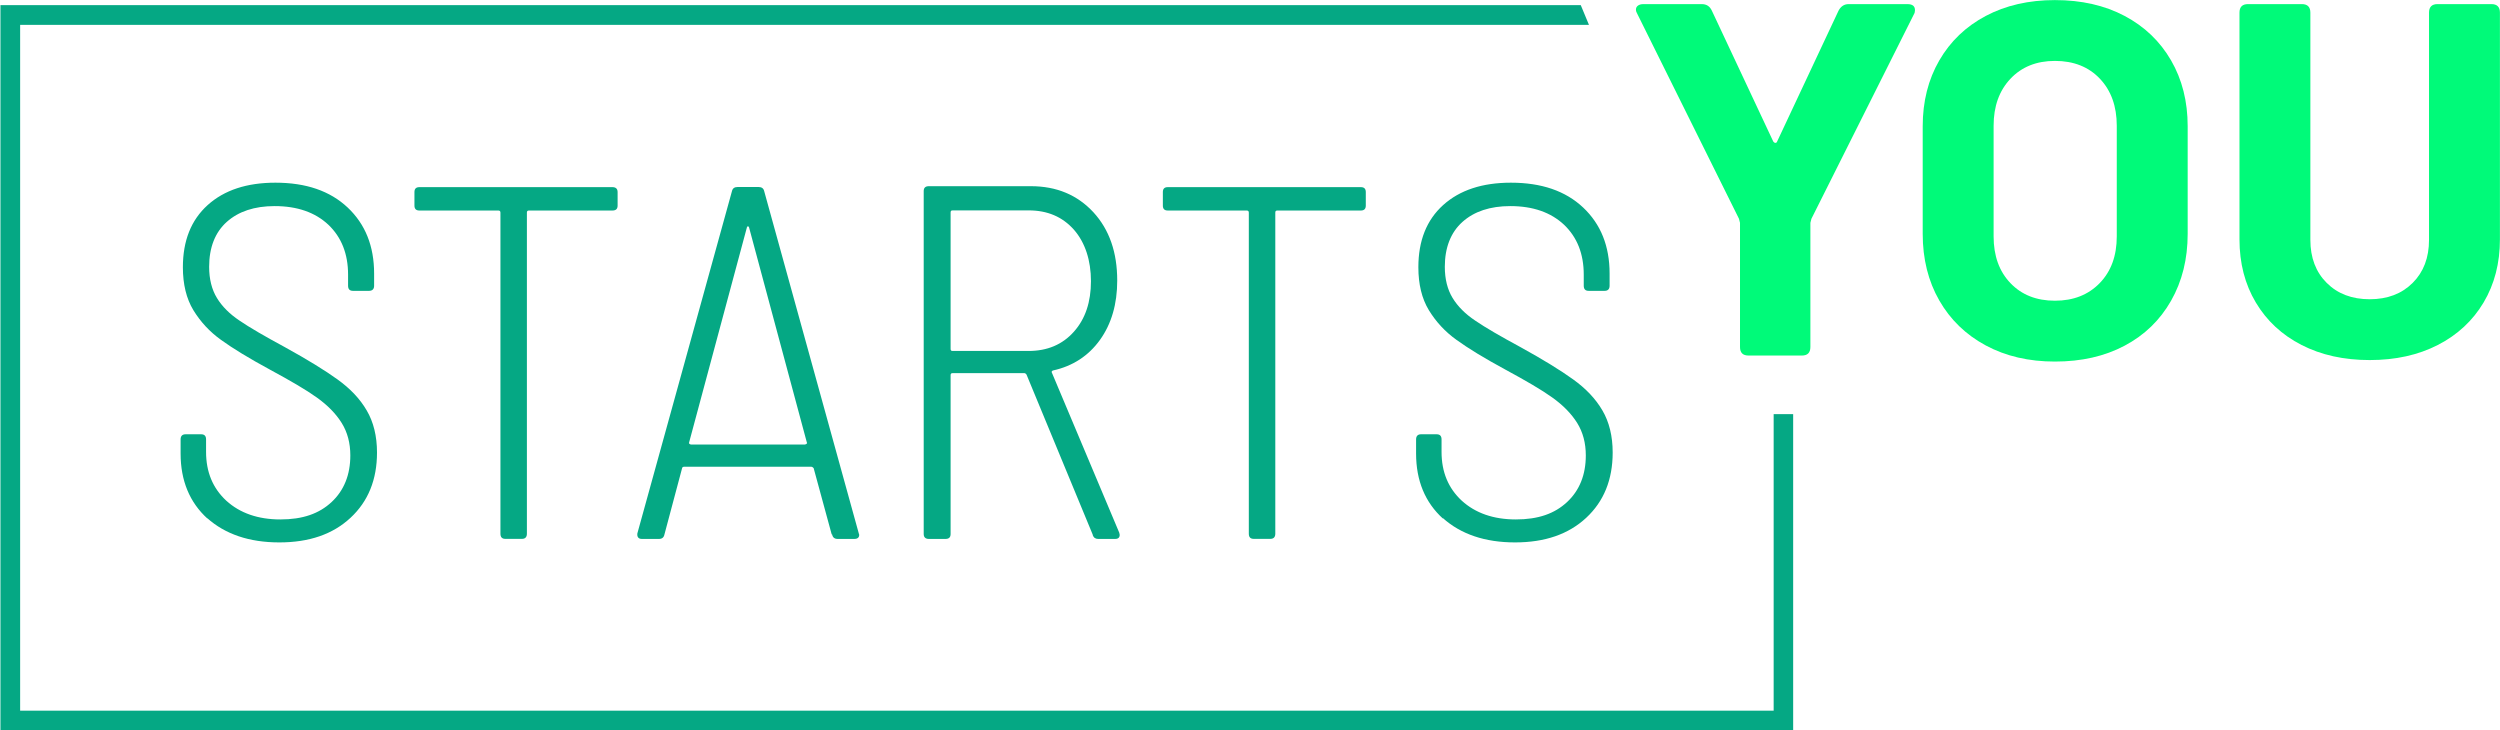 <?xml version="1.0" encoding="UTF-8" standalone="no"?>
<!-- Created with Inkscape (http://www.inkscape.org/) -->

<svg
   version="1.1"
   id="svg1"
   width="121.303"
   height="35.443"
   viewBox="0 0 121.303 35.443"
   xmlns="http://www.w3.org/2000/svg"
   xmlns:svg="http://www.w3.org/2000/svg">
  <defs
     id="defs1">
    <clipPath
       clipPathUnits="userSpaceOnUse"
       id="clipPath50">
      <path
         d="M 0,3592.018 H 1440 V 0 H 0 Z"
         transform="translate(-248.732,-3552.673)"
         id="path50" />
    </clipPath>
    <clipPath
       clipPathUnits="userSpaceOnUse"
       id="clipPath52">
      <path
         d="M 0,3592.018 H 1440 V 0 H 0 Z"
         transform="translate(-263.657,-3564.558)"
         id="path52" />
    </clipPath>
    <clipPath
       clipPathUnits="userSpaceOnUse"
       id="clipPath54">
      <path
         d="M 0,3592.018 H 1440 V 0 H 0 Z"
         transform="translate(-271.448,-3552.098)"
         id="path54" />
    </clipPath>
    <clipPath
       clipPathUnits="userSpaceOnUse"
       id="clipPath56">
      <path
         d="M 0,3592.018 H 1440 V 0 H 0 Z"
         transform="translate(-280.949,-3552.083)"
         id="path56" />
    </clipPath>
    <clipPath
       clipPathUnits="userSpaceOnUse"
       id="clipPath58">
      <path
         d="M 0,3592.018 H 1440 V 0 H 0 Z"
         transform="translate(-290.884,-3564.558)"
         id="path58" />
    </clipPath>
    <clipPath
       clipPathUnits="userSpaceOnUse"
       id="clipPath60">
      <path
         d="M 0,3592.018 H 1440 V 0 H 0 Z"
         transform="translate(-293.692,-3552.673)"
         id="path60" />
    </clipPath>
    <clipPath
       clipPathUnits="userSpaceOnUse"
       id="clipPath62">
      <path
         d="M 0,3592.018 H 1440 V 0 H 0 Z"
         transform="translate(-304.501,-3558.919)"
         id="path62" />
    </clipPath>
    <clipPath
       clipPathUnits="userSpaceOnUse"
       id="clipPath64">
      <path
         d="M 0,3592.018 H 1440 V 0 H 0 Z"
         transform="translate(-317.59,-3561.243)"
         id="path64" />
    </clipPath>
    <clipPath
       clipPathUnits="userSpaceOnUse"
       id="clipPath66">
      <path
         d="M 0,3592.018 H 1440 V 0 H 0 Z"
         transform="translate(-324.938,-3558.992)"
         id="path66" />
    </clipPath>
    <clipPath
       clipPathUnits="userSpaceOnUse"
       id="clipPath68">
      <path
         d="M 0,3592.018 H 1440 V 0 H 0 Z"
         transform="translate(-305.726,-3556.475)"
         id="path68" />
    </clipPath>
  </defs>
  <g
     id="layer-MC0"
     transform="translate(-321.575,-27.298)">
    <g
       id="g1">
      <path
         id="path49"
         d="m 0,0 c -0.65,0.59 -0.979,1.382 -0.979,2.368 v 0.515 c 0,0.12 0.06,0.187 0.18,0.187 h 0.567 c 0.12,0 0.18,-0.06 0.18,-0.187 V 2.428 c 0,-0.732 0.246,-1.323 0.739,-1.778 0.493,-0.448 1.151,-0.68 1.965,-0.68 0.814,0 1.411,0.209 1.867,0.635 0.448,0.418 0.68,0.986 0.68,1.696 0,0.448 -0.105,0.844 -0.314,1.18 C 4.676,3.817 4.377,4.123 3.981,4.407 3.585,4.691 3.018,5.02 2.286,5.416 1.501,5.841 0.904,6.207 0.493,6.506 0.075,6.805 -0.254,7.163 -0.515,7.589 -0.769,8.008 -0.896,8.531 -0.896,9.15 c 0,0.964 0.298,1.718 0.903,2.264 0.606,0.545 1.427,0.814 2.465,0.814 1.113,0 1.987,-0.299 2.63,-0.904 C 5.744,10.719 6.065,9.92 6.065,8.919 V 8.478 C 6.065,8.359 6.006,8.291 5.879,8.291 H 5.296 c -0.12,0 -0.179,0.06 -0.179,0.187 v 0.404 c 0,0.754 -0.239,1.359 -0.717,1.815 -0.478,0.448 -1.128,0.679 -1.957,0.679 -0.732,0 -1.315,-0.194 -1.741,-0.575 C 0.276,10.42 0.06,9.867 0.06,9.165 0.06,8.717 0.157,8.336 0.344,8.03 0.53,7.724 0.807,7.447 1.165,7.208 1.524,6.962 2.077,6.641 2.824,6.237 3.638,5.789 4.28,5.393 4.736,5.064 5.191,4.736 5.55,4.362 5.796,3.937 6.043,3.518 6.17,3.003 6.17,2.405 6.17,1.419 5.849,0.627 5.206,0.03 4.564,-0.568 3.705,-0.866 2.614,-0.866 c -1.09,0 -1.972,0.298 -2.629,0.888"
         style="fill:#05a884;fill-opacity:1;fill-rule:nonzero;stroke:none"
         transform="matrix(1.333,0,0,-1.333,331.643,52.462)"
         clip-path="url(#clipPath50)" />
      <path
         id="path51"
         d="m 0,0 v -0.493 c 0,-0.12 -0.06,-0.179 -0.187,-0.179 h -3.04 c -0.052,0 -0.075,-0.023 -0.075,-0.075 v -11.69 c 0,-0.119 -0.059,-0.187 -0.179,-0.187 h -0.605 c -0.119,0 -0.179,0.06 -0.179,0.187 v 11.69 c 0,0.045 -0.023,0.075 -0.075,0.075 h -2.876 c -0.119,0 -0.179,0.059 -0.179,0.179 V 0 c 0,0.12 0.06,0.179 0.179,0.179 h 7.029 C -0.067,0.179 0,0.12 0,0"
         style="fill:#05a884;fill-opacity:1;fill-rule:nonzero;stroke:none"
         transform="matrix(1.333,0,0,-1.333,351.542,36.617)"
         clip-path="url(#clipPath52)" />
      <path
         id="path53"
         d="m 0,0 -0.657,2.413 c 0,0 -0.045,0.052 -0.09,0.052 h -4.609 c -0.052,0 -0.082,-0.015 -0.089,-0.052 L -6.088,0 C -6.11,-0.112 -6.177,-0.164 -6.289,-0.164 h -0.62 c -0.06,0 -0.105,0.015 -0.135,0.052 -0.03,0.037 -0.037,0.082 -0.03,0.149 l 3.444,12.46 c 0.022,0.097 0.089,0.149 0.201,0.149 h 0.77 c 0.112,0 0.179,-0.052 0.201,-0.149 L 0.986,0.037 1.001,-0.015 c 0,-0.097 -0.06,-0.149 -0.179,-0.149 H 0.217 c -0.112,0 -0.18,0.052 -0.202,0.164 m -5.199,3.302 c 0,0 0.037,-0.03 0.067,-0.03 h 4.138 c 0,0 0.045,0.007 0.068,0.03 0.015,0.015 0.022,0.03 0.007,0.044 l -2.106,7.836 c 0,0 -0.023,0.037 -0.038,0.037 -0.015,0 -0.022,-0.014 -0.037,-0.037 L -5.191,3.346 c 0,0 -0.008,-0.029 0.007,-0.044"
         style="fill:#05a884;fill-opacity:1;fill-rule:nonzero;stroke:none"
         transform="matrix(1.333,0,0,-1.333,361.93,53.229)"
         clip-path="url(#clipPath54)" />
      <path
         id="path55"
         d="m 0,0 -2.413,5.834 c 0,0 -0.037,0.052 -0.074,0.052 h -2.615 c -0.052,0 -0.074,-0.022 -0.074,-0.074 V 0.03 c 0,-0.12 -0.06,-0.179 -0.187,-0.179 h -0.605 c -0.12,0 -0.187,0.059 -0.187,0.179 v 12.482 c 0,0.119 0.06,0.179 0.187,0.179 h 3.712 c 0.941,0 1.696,-0.321 2.278,-0.949 C 0.605,11.107 0.889,10.278 0.889,9.255 0.889,8.403 0.68,7.679 0.261,7.096 -0.157,6.514 -0.732,6.14 -1.449,5.983 -1.501,5.961 -1.509,5.931 -1.486,5.894 L 0.964,0.075 0.979,0 c 0,-0.097 -0.053,-0.149 -0.165,-0.149 H 0.194 C 0.097,-0.149 0.03,-0.104 -0.007,0 M -5.176,11.742 V 6.768 c 0,-0.053 0.022,-0.075 0.074,-0.075 h 2.764 c 0.68,0 1.232,0.231 1.651,0.702 0.418,0.47 0.62,1.083 0.62,1.837 0,0.755 -0.209,1.405 -0.62,1.875 -0.419,0.471 -0.964,0.703 -1.651,0.703 h -2.764 c -0.052,0 -0.074,-0.023 -0.074,-0.075"
         style="fill:#05a884;fill-opacity:1;fill-rule:nonzero;stroke:none"
         transform="matrix(1.333,0,0,-1.333,374.599,53.249)"
         clip-path="url(#clipPath56)" />
      <path
         id="path57"
         d="m 0,0 v -0.493 c 0,-0.12 -0.06,-0.179 -0.179,-0.179 h -3.04 c -0.053,0 -0.075,-0.023 -0.075,-0.075 v -11.69 c 0,-0.119 -0.06,-0.187 -0.179,-0.187 h -0.605 c -0.12,0 -0.18,0.06 -0.18,0.187 v 11.69 c 0,0.045 -0.022,0.075 -0.074,0.075 h -2.876 c -0.12,0 -0.179,0.059 -0.179,0.179 V 0 c 0,0.12 0.059,0.179 0.179,0.179 h 7.029 C -0.06,0.179 0,0.12 0,0"
         style="fill:#05a884;fill-opacity:1;fill-rule:nonzero;stroke:none"
         transform="matrix(1.333,0,0,-1.333,387.845,36.617)"
         clip-path="url(#clipPath58)" />
      <path
         id="path59"
         d="m 0,0 c -0.65,0.59 -0.979,1.382 -0.979,2.368 v 0.515 c 0,0.12 0.06,0.187 0.18,0.187 h 0.567 c 0.12,0 0.18,-0.06 0.18,-0.187 V 2.428 c 0,-0.732 0.246,-1.323 0.739,-1.778 0.493,-0.448 1.151,-0.68 1.965,-0.68 0.814,0 1.411,0.209 1.867,0.635 0.448,0.418 0.68,0.986 0.68,1.696 0,0.448 -0.105,0.844 -0.314,1.18 C 4.676,3.817 4.377,4.123 3.981,4.407 3.585,4.691 3.018,5.02 2.286,5.416 1.501,5.841 0.904,6.207 0.493,6.506 0.075,6.805 -0.254,7.163 -0.515,7.589 -0.769,8.008 -0.896,8.531 -0.896,9.15 c 0,0.964 0.298,1.718 0.903,2.264 0.606,0.545 1.427,0.814 2.465,0.814 1.113,0 1.987,-0.299 2.63,-0.904 C 5.744,10.719 6.065,9.92 6.065,8.919 V 8.478 C 6.065,8.359 6.006,8.291 5.886,8.291 H 5.303 c -0.119,0 -0.179,0.06 -0.179,0.187 v 0.404 c 0,0.754 -0.239,1.359 -0.717,1.815 -0.478,0.448 -1.128,0.679 -1.957,0.679 -0.732,0 -1.315,-0.194 -1.74,-0.575 C 0.284,10.42 0.067,9.867 0.067,9.165 0.067,8.717 0.164,8.336 0.351,8.03 0.538,7.724 0.814,7.447 1.173,7.208 1.531,6.962 2.084,6.641 2.831,6.237 3.645,5.789 4.288,5.393 4.743,5.064 5.199,4.736 5.557,4.362 5.804,3.937 6.05,3.518 6.177,3.003 6.177,2.405 6.177,1.419 5.856,0.627 5.214,0.03 4.571,-0.568 3.712,-0.866 2.622,-0.866 c -1.091,0 -1.972,0.298 -2.629,0.888"
         style="fill:#05a884;fill-opacity:1;fill-rule:nonzero;stroke:none"
         transform="matrix(1.333,0,0,-1.333,391.59,52.462)"
         clip-path="url(#clipPath60)" />
      <path
         id="path61"
         d="m 0,0 v 4.52 l -0.037,0.147 -3.696,7.448 c -0.037,0.061 -0.055,0.116 -0.055,0.165 0,0.061 0.024,0.11 0.073,0.146 0.049,0.037 0.116,0.055 0.201,0.055 h 2.123 c 0.171,0 0.293,-0.079 0.366,-0.238 L 1.208,7.485 C 1.232,7.448 1.26,7.43 1.29,7.43 c 0.03,0 0.052,0.018 0.064,0.055 l 2.233,4.758 c 0.085,0.159 0.207,0.238 0.366,0.238 h 2.141 c 0.183,0 0.275,-0.073 0.275,-0.22 0,-0.061 -0.013,-0.109 -0.037,-0.146 L 2.599,4.667 2.562,4.52 V 0 c 0,-0.208 -0.104,-0.311 -0.311,-0.311 H 0.311 C 0.103,-0.311 0,-0.208 0,0"
         style="fill:#00fa79;fill-opacity:1;fill-rule:nonzero;stroke:none"
         transform="matrix(1.333,0,0,-1.333,406.002,44.135)"
         clip-path="url(#clipPath62)" />
      <path
         id="path63"
         d="M 0,0 C 0.415,0.427 0.622,0.994 0.622,1.702 V 5.728 C 0.622,6.436 0.418,7.006 0.009,7.439 -0.4,7.872 -0.946,8.089 -1.629,8.089 -2.3,8.089 -2.84,7.872 -3.248,7.439 -3.657,7.006 -3.861,6.436 -3.861,5.728 V 1.702 c 0,-0.708 0.204,-1.275 0.613,-1.702 0.408,-0.427 0.948,-0.64 1.619,-0.64 0.671,0 1.214,0.213 1.629,0.64 m -4.145,-2.269 c -0.726,0.39 -1.29,0.936 -1.693,1.638 C -6.24,0.07 -6.442,0.878 -6.442,1.793 V 5.71 c 0,0.903 0.202,1.702 0.604,2.397 0.403,0.695 0.967,1.236 1.693,1.62 0.726,0.384 1.565,0.576 2.516,0.576 0.964,0 1.809,-0.192 2.535,-0.576 C 1.632,9.343 2.196,8.802 2.599,8.107 3.001,7.412 3.203,6.613 3.203,5.71 V 1.793 C 3.203,0.878 3.001,0.067 2.599,-0.64 2.196,-1.348 1.632,-1.894 0.906,-2.278 0.18,-2.663 -0.665,-2.855 -1.629,-2.855 c -0.951,0 -1.79,0.195 -2.516,0.586"
         style="fill:#00fa79;fill-opacity:1;fill-rule:nonzero;stroke:none"
         transform="matrix(1.333,0,0,-1.333,423.454,41.036)"
         clip-path="url(#clipPath64)" />
      <path
         id="path65"
         d="M 0,0 C -0.714,0.366 -1.269,0.881 -1.665,1.546 -2.062,2.211 -2.26,2.977 -2.26,3.843 v 8.254 c 0,0.207 0.103,0.311 0.311,0.311 h 1.958 c 0.207,0 0.311,-0.104 0.311,-0.311 V 3.825 C 0.32,3.178 0.518,2.656 0.915,2.26 1.311,1.864 1.833,1.665 2.48,1.665 c 0.646,0 1.168,0.199 1.564,0.595 0.397,0.396 0.595,0.918 0.595,1.565 v 8.272 c 0,0.207 0.104,0.311 0.311,0.311 h 1.958 c 0.208,0 0.312,-0.104 0.312,-0.311 V 3.843 C 7.22,2.977 7.021,2.211 6.625,1.546 6.228,0.881 5.673,0.366 4.959,0 4.246,-0.366 3.419,-0.549 2.48,-0.549 1.54,-0.549 0.714,-0.366 0,0"
         style="fill:#00fa79;fill-opacity:1;fill-rule:nonzero;stroke:none"
         transform="matrix(1.333,0,0,-1.333,433.25,44.037)"
         clip-path="url(#clipPath66)" />
      <path
         id="path67"
         d="M 0,0 V -10.793 H -63.828 V 14.17 h 57.105 l -0.298,0.717 H -64.545 V -11.511 H 0.71 V 0 Z"
         style="fill:#05a884;fill-opacity:1;fill-rule:nonzero;stroke:none"
         transform="matrix(1.333,0,0,-1.333,407.635,47.393)"
         clip-path="url(#clipPath68)" />
    </g>
  </g>
</svg>
